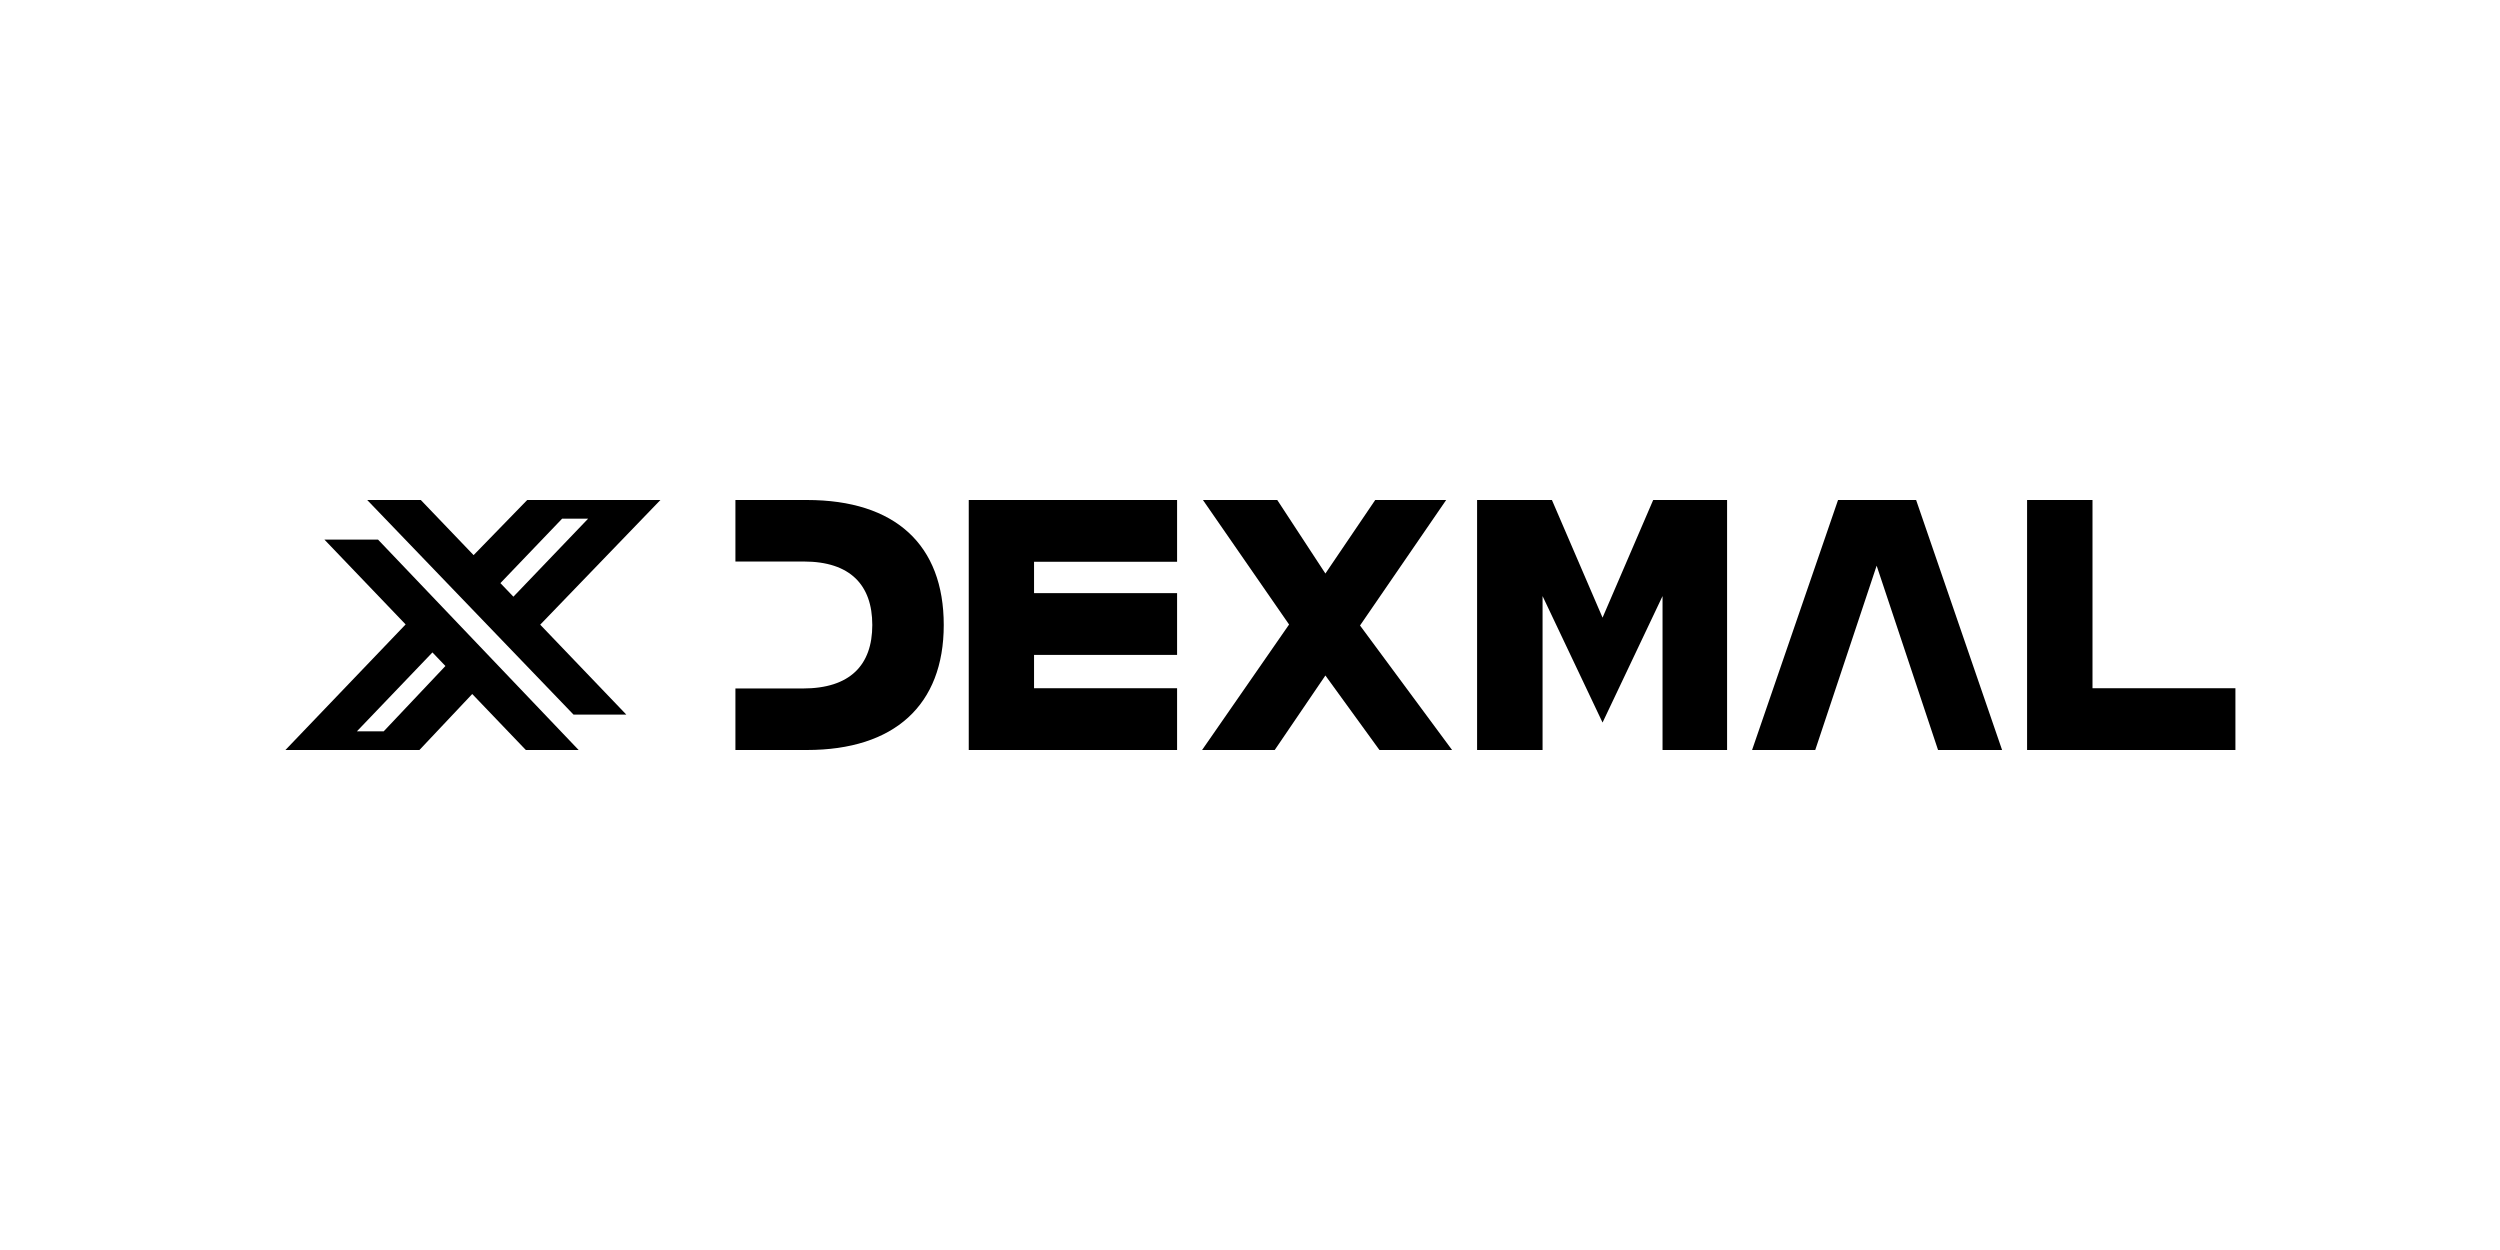 <?xml version="1.0" encoding="UTF-8"?>
<svg width="1200px" height="600px" viewBox="0 0 1200 600" version="1.1" xmlns="http://www.w3.org/2000/svg" xmlns:xlink="http://www.w3.org/1999/xlink">
    <title>画板备份 10</title>
    <g id="画板备份-10" stroke="none" stroke-width="1" fill="none" fill-rule="evenodd">
        <rect fill="none" x="0" y="0" width="1200" height="600"></rect>
        <g id="编组" transform="translate(137, 240)" fill="#000000" fill-rule="nonzero">
            <path d="M18.714,19 L57.701,59.726 L0,120 L64.329,120 L89.671,93.121 L115.403,120 L140.745,120 L44.446,19 L18.714,19 Z M76.805,79.681 L47.175,111.04 L34.309,111.04 L70.567,73.165 L76.805,79.681 Z" id="形状"></path>
            <path d="M180,0 L116.061,0 L90.329,26.462 L64.987,0 L39.255,0 L138.283,103 L163.625,103 L122.299,59.846 L180,0 Z M109.433,46.411 L103.195,39.897 L132.825,8.957 L145.301,8.957 L109.433,46.411 Z" id="形状"></path>
        </g>
        <polygon id="路径" fill="#000000" fill-rule="nonzero" points="465 360 565 360 565 330.353 496.343 330.353 496.343 314.353 565 314.353 565 284.706 496.343 284.706 496.343 269.647 565 269.647 565 240 465 240"></polygon>
        <polygon id="路径" fill="#000000" fill-rule="nonzero" points="694.162 240 660.108 240 636.189 275.294 613.081 240 577.405 240 618.757 299.765 577 360 611.865 360 636.189 324.235 662.135 360 697 360 652.811 300.235"></polygon>
        <polygon id="路径" fill="#000000" fill-rule="nonzero" points="882.263 240 841 360 871.316 360 900.789 271.529 930.263 360 961 360 919.737 240"></polygon>
        <polygon id="路径" fill="#000000" fill-rule="nonzero" points="1004.399 330.353 1004.399 240 973 240 973 360 1073 360 1073 330.353"></polygon>
        <polygon id="路径" fill="#000000" fill-rule="nonzero" points="829 360 829 240 793.528 240 769.225 296.471 744.921 240 709 240 709 360 740.431 360 740.431 286.118 769.225 346.824 798.018 286.118 798.018 360"></polygon>
        <path d="M387.3,240 L353,240 L353,269.531 L385.85,269.531 C408.072,269.531 418.7,280.781 418.7,300 C418.7,319.219 408.072,330.469 385.367,330.469 L353,330.469 L353,360 L387.3,360 C429.329,360 453,338.438 453,300 C453,261.562 429.812,240 387.3,240 Z" id="路径" fill="#000000" fill-rule="nonzero"></path>
    </g>
</svg>
